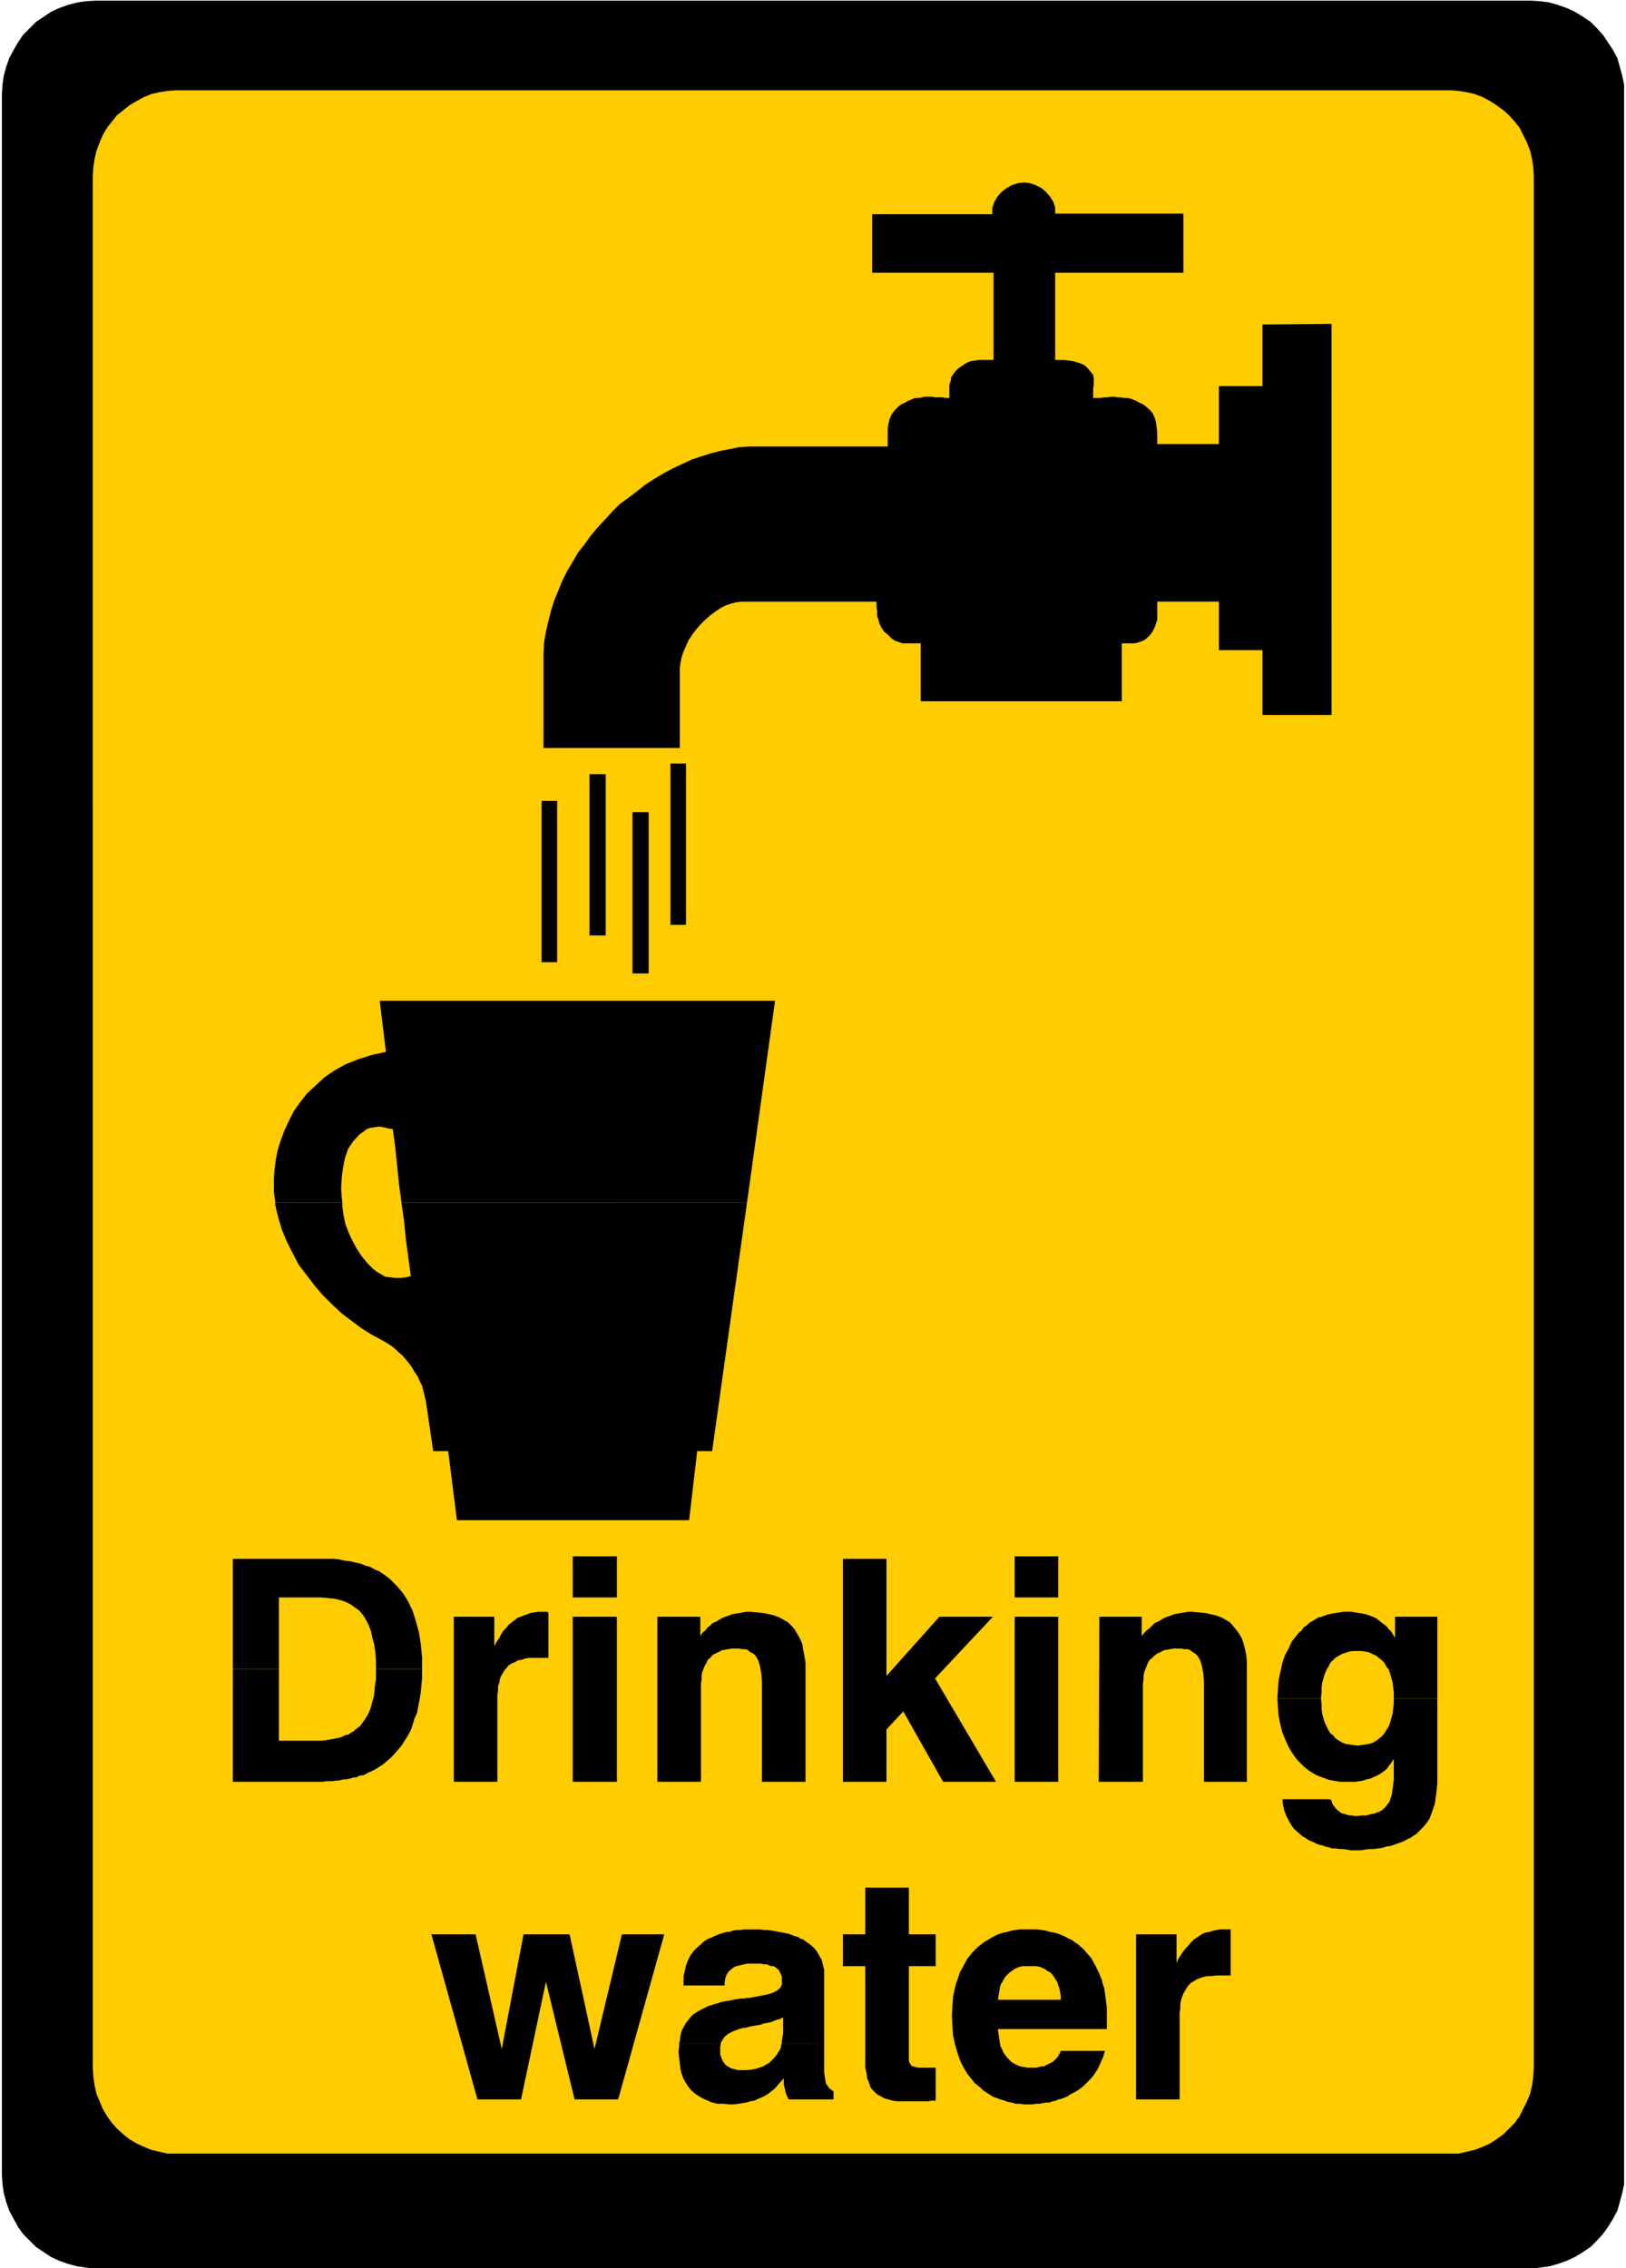 <svg xmlns="http://www.w3.org/2000/svg" fill-rule="evenodd" height="588.515" preserveAspectRatio="none" stroke-linecap="round" viewBox="0 0 2612 3642" width="422.02"><style>.brush1{fill:#000}.pen1{stroke:none}</style><path class="pen1 brush1" d="M154 1h2305l15 1 15 2 14 4 14 5 13 6 13 8 12 8 10 10 10 11 8 12 8 12 7 13 4 14 4 15 3 14v3371l-3 14-4 15-4 14-7 13-8 13-8 11-10 11-10 10-12 8-13 8-13 6-14 5-14 4-15 2-15 2H154l-16-2-14-2-15-4-14-5-13-6-12-8-12-8-10-10-11-11-8-11-7-13-7-13-5-14-4-15-2-14-1-15V152l1-16 2-14 4-15 5-14 7-13 7-12 8-12 11-11 10-10 12-8 12-8 13-6 14-5 15-4 14-2 16-1z"/><path class="pen1" style="fill:#fc0" d="M283 145h2047l13 1 13 2 13 3 13 5 11 6 11 7 11 8 9 8 9 10 8 10 6 12 6 12 5 13 3 13 2 13 1 14v3039l-1 14-2 14-3 13-5 12-6 12-6 12-8 11-9 9-9 9-11 8-11 7-11 5-13 5-13 3-13 3H269l-13-3-13-3-12-5-11-5-12-7-10-8-10-9-8-9-8-11-7-12-5-12-5-12-3-13-2-14-1-14V282l1-14 2-13 3-13 5-13 5-12 7-12 8-10 8-10 10-8 10-8 12-7 11-6 12-5 13-3 13-2 14-1z"/><path class="pen1 brush1" d="m442 1930-2-17v-21l1-14 2-16 3-15 5-16 6-16 7-15 8-16 10-14 11-14 14-13 14-13 16-11 18-10 20-8 22-7 23-5-10-82h635l-45 324H645l-4-29-3-30-3-29-4-30-7-1-8-2-7-1-7 1-7 1-6 2-5 4-6 4-11 12-8 12-5 15-3 15-2 16-1 16 1 16 1 8H442v-1z"/><path class="pen1 brush1" d="M442 1930v4l5 21 6 20 8 19 9 18 10 19 13 17 13 17 13 15 15 15 15 14 16 12 16 12 16 10 17 9 5 3 5 3 6 4 6 5 5 5 6 5 5 6 5 6 5 7 4 7 5 7 3 7 4 8 2 8 2 8 2 8 12 81h24l14 111h373l13-111h24l56-399H645v1l4 28 3 30 4 30 4 29-8 2-8 1h-9l-8-1-8-1-7-4-7-4-5-4-10-10-9-11-8-12-7-13-6-13-5-13-3-14-2-14v-7H442v-1zM2139 520l-111 1v99h-70v93h-99v-18l-1-9-1-8-2-7-3-7-5-6-6-5-5-4-5-2-5-3-5-2-5-2-5-1h-5l-6-1h-5l-5-1h-5l-6 1h-5l-6 1h-12v-15l1-6v-11l-1-5-4-5-4-5-5-5-6-3-6-2-7-2-7-1-7-1h-15V438h206v-95h-206v-10l-3-9-5-8-7-8-7-6-10-5-9-3-9-1-9 1-10 3-9 5-8 6-7 8-5 9-3 9v10h-193v94h195v140h-24l-6 1-7 1-7 3-6 4-7 5-4 4-4 5-3 5-1 6-2 6v21h-6l-6-1h-11l-5-1h-11l-5 1-4 1h-5l-5 1-4 2-5 2-5 3-5 2-5 4-6 6-5 7-3 7-2 8-1 8v28h-222l-16 1-15 3-16 3-15 4-16 5-15 5-15 7-15 7-15 8-15 9-14 9-14 11-13 10-14 10-12 12-12 13-12 13-11 13-10 14-11 14-8 14-9 15-8 16-6 15-7 17-5 16-4 16-4 17-3 17-1 18v152h219v-129l1-7 2-10 3-9 4-9 4-9 6-9 6-8 7-8 8-8 8-7 8-6 9-6 8-4 9-3 8-2 9-1h216v8l1 8v7l2 6 2 7 3 6 4 6 6 5 6 6 6 4 6 2 6 2h29v93h323v-93h20l5-1 6-2 5-2 5-4 5-5 4-6 3-6 2-6 2-6v-29h99v78h70v104h111V520zM374 2679v-176h162l9 1 9 2 9 1 8 2 9 2 7 3 8 2 7 4 7 3 6 4 7 5 5 4 6 6 5 5 10 12 8 13 7 15 5 16 5 18 3 19 2 21v19h-74v-13l-1-14-2-13-3-11-2-10-4-10-4-8-5-8-6-7-7-5-7-5-8-4-9-3-9-2-10-1-11-1h-68v115h-74v-1z"/><path class="pen1 brush1" d="M374 2679v182h145l5-1h10l6-1h4l4-1 5-1h4l4-1 4-1 3-1h4l6-3 7-1 7-4 5-2 6-3 6-4 5-3 6-5 7-6 6-6 6-7 6-7 5-8 5-8 5-9 3-9 3-10 4-9 2-11 2-10 2-12 1-11 1-11v-15h-74v16l-2 13-1 13-3 11-3 11-4 9-5 8-5 7-3 4-3 2-4 3-3 3-4 2-4 3-5 1-4 2-5 2-5 1-5 1-5 1-6 1-6 1h-71v-115h-74v-1zm355 182v-265h65v47l4-7 4-6 3-6 4-6 4-4 4-5 5-4 4-3 5-4 5-2 5-2 6-2 5-2 6-1 7-1h14l1 1h1v73h-31l-6 1-6 2-6 1-5 3-5 2-5 3-3 4-3 3-3 5-3 5-2 5-1 6-2 6v7l-1 7v139h-70zm191-296v-66h71v66h-71zm0 296v-265h71v265h-71zm136 0v-265h69v31l3-5 5-4 3-4 5-4 4-4 5-2 5-3 5-3 5-2 6-2 5-2 6-1 6-1 5-1 6-1h6l11 1 10 1 10 2 8 2 8 3 7 4 7 4 6 6 5 6 4 7 4 7 4 9 1 8 2 10 2 11v192h-70v-161l-1-13-2-11-3-10-4-7-3-3-3-2-4-2-3-3-5-1h-4l-5-1h-11l-6 1-6 1-5 1-5 3-5 2-5 3-3 4-4 3-2 5-3 5-2 5-2 5-1 6v6l-1 6v158h-70zm298 0v-358h70v188l85-95h86l-93 99 98 166h-85l-64-113-27 29v84h-70zm276-296v-66h70v66h-70zm0 296v-265h70v265h-70zm135 0 1-265h68v31l4-5 4-4 5-4 4-4 4-4 5-2 5-3 5-3 5-2 6-2 5-2 5-1 6-1 6-1 6-1h6l11 1 10 1 9 2 9 2 8 3 7 4 7 4 5 6 5 6 5 7 4 7 3 9 2 8 2 10 1 11v192h-69v-161l-1-13-2-11-3-10-4-7-3-3-3-2-3-2-4-3-4-1h-5l-5-1h-12l-5 1-6 1-5 1-5 3-5 2-4 3-4 4-4 3-3 5-2 5-2 5-2 5-1 6v6l-1 6v158h-71zm287-135 1-14 1-15 3-13 3-14 4-12 6-11 5-11 8-10 3-4 5-4 3-5 5-3 4-4 5-3 5-3 5-3 5-1 5-2 6-2 6-1 5-1 7-1 6-1h13l6 1 6 1 6 1 5 1 6 2 5 2 5 2 4 3 5 4 4 3 4 3 4 5 4 4 3 5 3 5v-34h68v131h-70v-10l-1-8-1-8-2-7-2-7-2-6-4-5-3-6-4-4-5-4-5-4-5-2-6-3-6-1-6-1h-14l-6 1-6 2-6 2-5 3-5 3-4 4-4 4-3 6-3 5-3 7-2 7-2 7-1 8v8l-1 9h-70v-1z"/><path class="pen1 brush1" d="M2052 2726v2l1 14 1 14 3 14 3 12 5 12 5 11 6 10 7 10 4 4 4 4 4 4 5 4 4 3 5 3 5 3 5 2 5 2 6 2 5 2 6 1 6 1 6 1h25l6-1 6-1 5-2 6-1 4-2 5-2 4-2 5-3 4-3 4-3 3-4 3-4 3-4 3-5v33l-1 8-1 8-1 8-2 6-2 6-3 4-3 4-4 4-4 3-5 2-5 2-6 1-7 2h-7l-8 1h-4l-4-1h-4l-4-1-3-1-4-1-3-1-2-2-3-2-2-2-2-2-2-3-2-2-1-3-1-3-2-3h-77l1 9 2 9 3 8 4 8 4 7 5 7 7 6 7 6 4 2 4 3 4 2 5 2 4 2 5 2 5 1 5 2 5 1 6 2h5l7 1h5l7 1 6 1h15l7-1 8-1h7l7-1 7-1 6-2 7-1 6-2 5-2 6-2 5-2 5-3 5-2 4-3 5-3 4-4 4-4 4-4 4-5 3-4 3-5 2-6 2-5 4-12 2-15 2-17v-137h-70v8l-1 9-1 8-2 7-2 7-2 6-4 6-3 5-4 5-4 3-5 4-5 3-6 2-6 1-6 1-7 1-7-1-7-1-6-1-5-2-5-3-6-4-3-4-5-4-3-5-3-6-3-6-2-7-2-7-1-8v-8l-1-9h-70v-1zM767 3371l-74-265h71l42 184 35-184h74l40 184 44-184h68l-74 265h-70l-46-189-40 189h-70zm324-89 1-5 1-8 2-8 3-6 4-7 4-5 4-5 3-3 3-2 3-2 3-2 4-2 4-2 4-2 4-2 4-1 5-2 5-1 5-2 5-1 5-1 6-1 6-1 3-1h3l3-1h8l4-1h4l5-1 11-2 10-2 8-2 7-3 5-3 4-4 2-5v-12l-2-5-3-6-5-4-3-2h-3l-4-1-4-2h-5l-5-1h-22l-4 1-5 1-4 1-4 1-3 1-4 3-5 4-4 6-2 6-1 7v4h-66v-14l2-9 2-9 3-8 4-8 5-7 6-6 7-6 3-3 4-3 4-2 5-2 4-2 5-2 5-2 4-1 6-2h5l5-2 6-1h6l6-1h26l7 1h6l6 1 6 1 5 1 6 1 5 1 5 1 5 2 5 2 5 1 4 3 4 1 4 3 7 5 6 5 5 6 4 7 4 7 2 8 2 8v119h-68v-5l1-6 1-7v-25l-5 3-5 1-5 2-5 2-5 1-6 1-5 2-6 1-6 1-5 1-4 1-3 1h-5l-1 1h-1l-4 1-5 2-3 1-4 2-4 2-2 1-3 3-2 1-3 5-3 5v2h-67zm0 0v3l-1 10 1 9 1 9 1 9 2 8 3 8 4 7 4 6 5 6 6 5 6 4 7 4 7 3 7 3 9 2h9l9 1h8l7-1 6-1 7-1 6-2 7-1 6-3 5-2 6-3 5-3 5-4 4-3 4-4 4-5 4-4 4-5v9l1 5 1 4 1 4 1 4 2 4 2 4h72v-13l-3-2-4-3-2-3-3-4-1-5-1-6-1-7v-46h-68l-1 1-1 6-3 5-3 5-4 5-4 4-4 4-5 3-5 3-6 2-6 2-6 1-8 1h-15l-3-1-4-1-4-1-3-2-2-1-3-2-4-5-3-6-2-6v-13l1-4h-67zm412 91h-8l-3 1h-50l-8-1-7-2-7-2-5-3-6-3-4-4-4-4-3-4-2-7-3-7-1-8-2-9v-163h-36v-51h36v-75h70v75h43v51h-43v151l1 4 2 3 1 2 2 1h2l2 1h2l3 1h28v53zm33-189 2-5 4-12 6-11 6-11 8-10 4-4 4-4 5-4 5-4 5-3 5-3 5-3 6-3 5-2 7-2 5-1 7-2 6-1 7-1h28l8 1 6 1 7 2 6 1 7 2 5 2 7 3 5 3 5 2 5 4 5 3 4 4 5 4 4 5 8 9 6 11 6 12 5 12 1 5h-72v-1l-3-4-3-5-2-3-4-4-4-2-4-3-4-2-5-2-5-1h-22l-5 1-5 2-4 2-4 3-3 2-4 4-3 3-3 5-2 4-1 1h-73zm0 0-2 8-3 14-1 15-1 16 1 16 1 15 3 14 4 14 4 12 6 12 6 10 8 10 4 5 5 4 5 4 4 4 5 3 6 4 5 3 6 2 5 2 7 2 5 2 6 1 7 2h7l6 1h13l6-1h5l6-1 5-1h6l5-2 5-1 4-2 5-1 5-2 5-2 4-3 4-2 4-2 5-3 8-6 7-7 6-6 6-8 5-8 4-9 4-9 3-10h-71l-1 3-2 3-2 4-2 2-3 3-2 2-3 2-3 1-3 2-3 1-3 2h-4l-4 1-4 1h-15l-5-1-6-1-5-2-4-2-5-3-3-3-4-4-3-4-3-4-2-5-3-6-1-6-1-7-1-7-1-7h175v-35l-2-15-2-15-3-9h-72l1 4 2 5 1 6 1 6v6h-101l1-6 1-6 1-6 1-5 2-4h-73zm289 187v-265h65v46l3-7 4-6 4-6 4-5 5-5 3-4 5-5 5-3 4-3 5-3 5-2 6-1 6-2 5-1 6-1h17v74h-24l-7 1h-6l-6 1-6 2-5 2-5 3-5 3-3 3-3 4-3 5-3 5-2 5-2 6-1 6v7l-1 7v139h-70zM895 1545h-25v-259h25v259zm78-43h-26v-259h26v259zm129-17h-25v-259h25v259zm-60 78h-26v-259h26v259z"/></svg>
